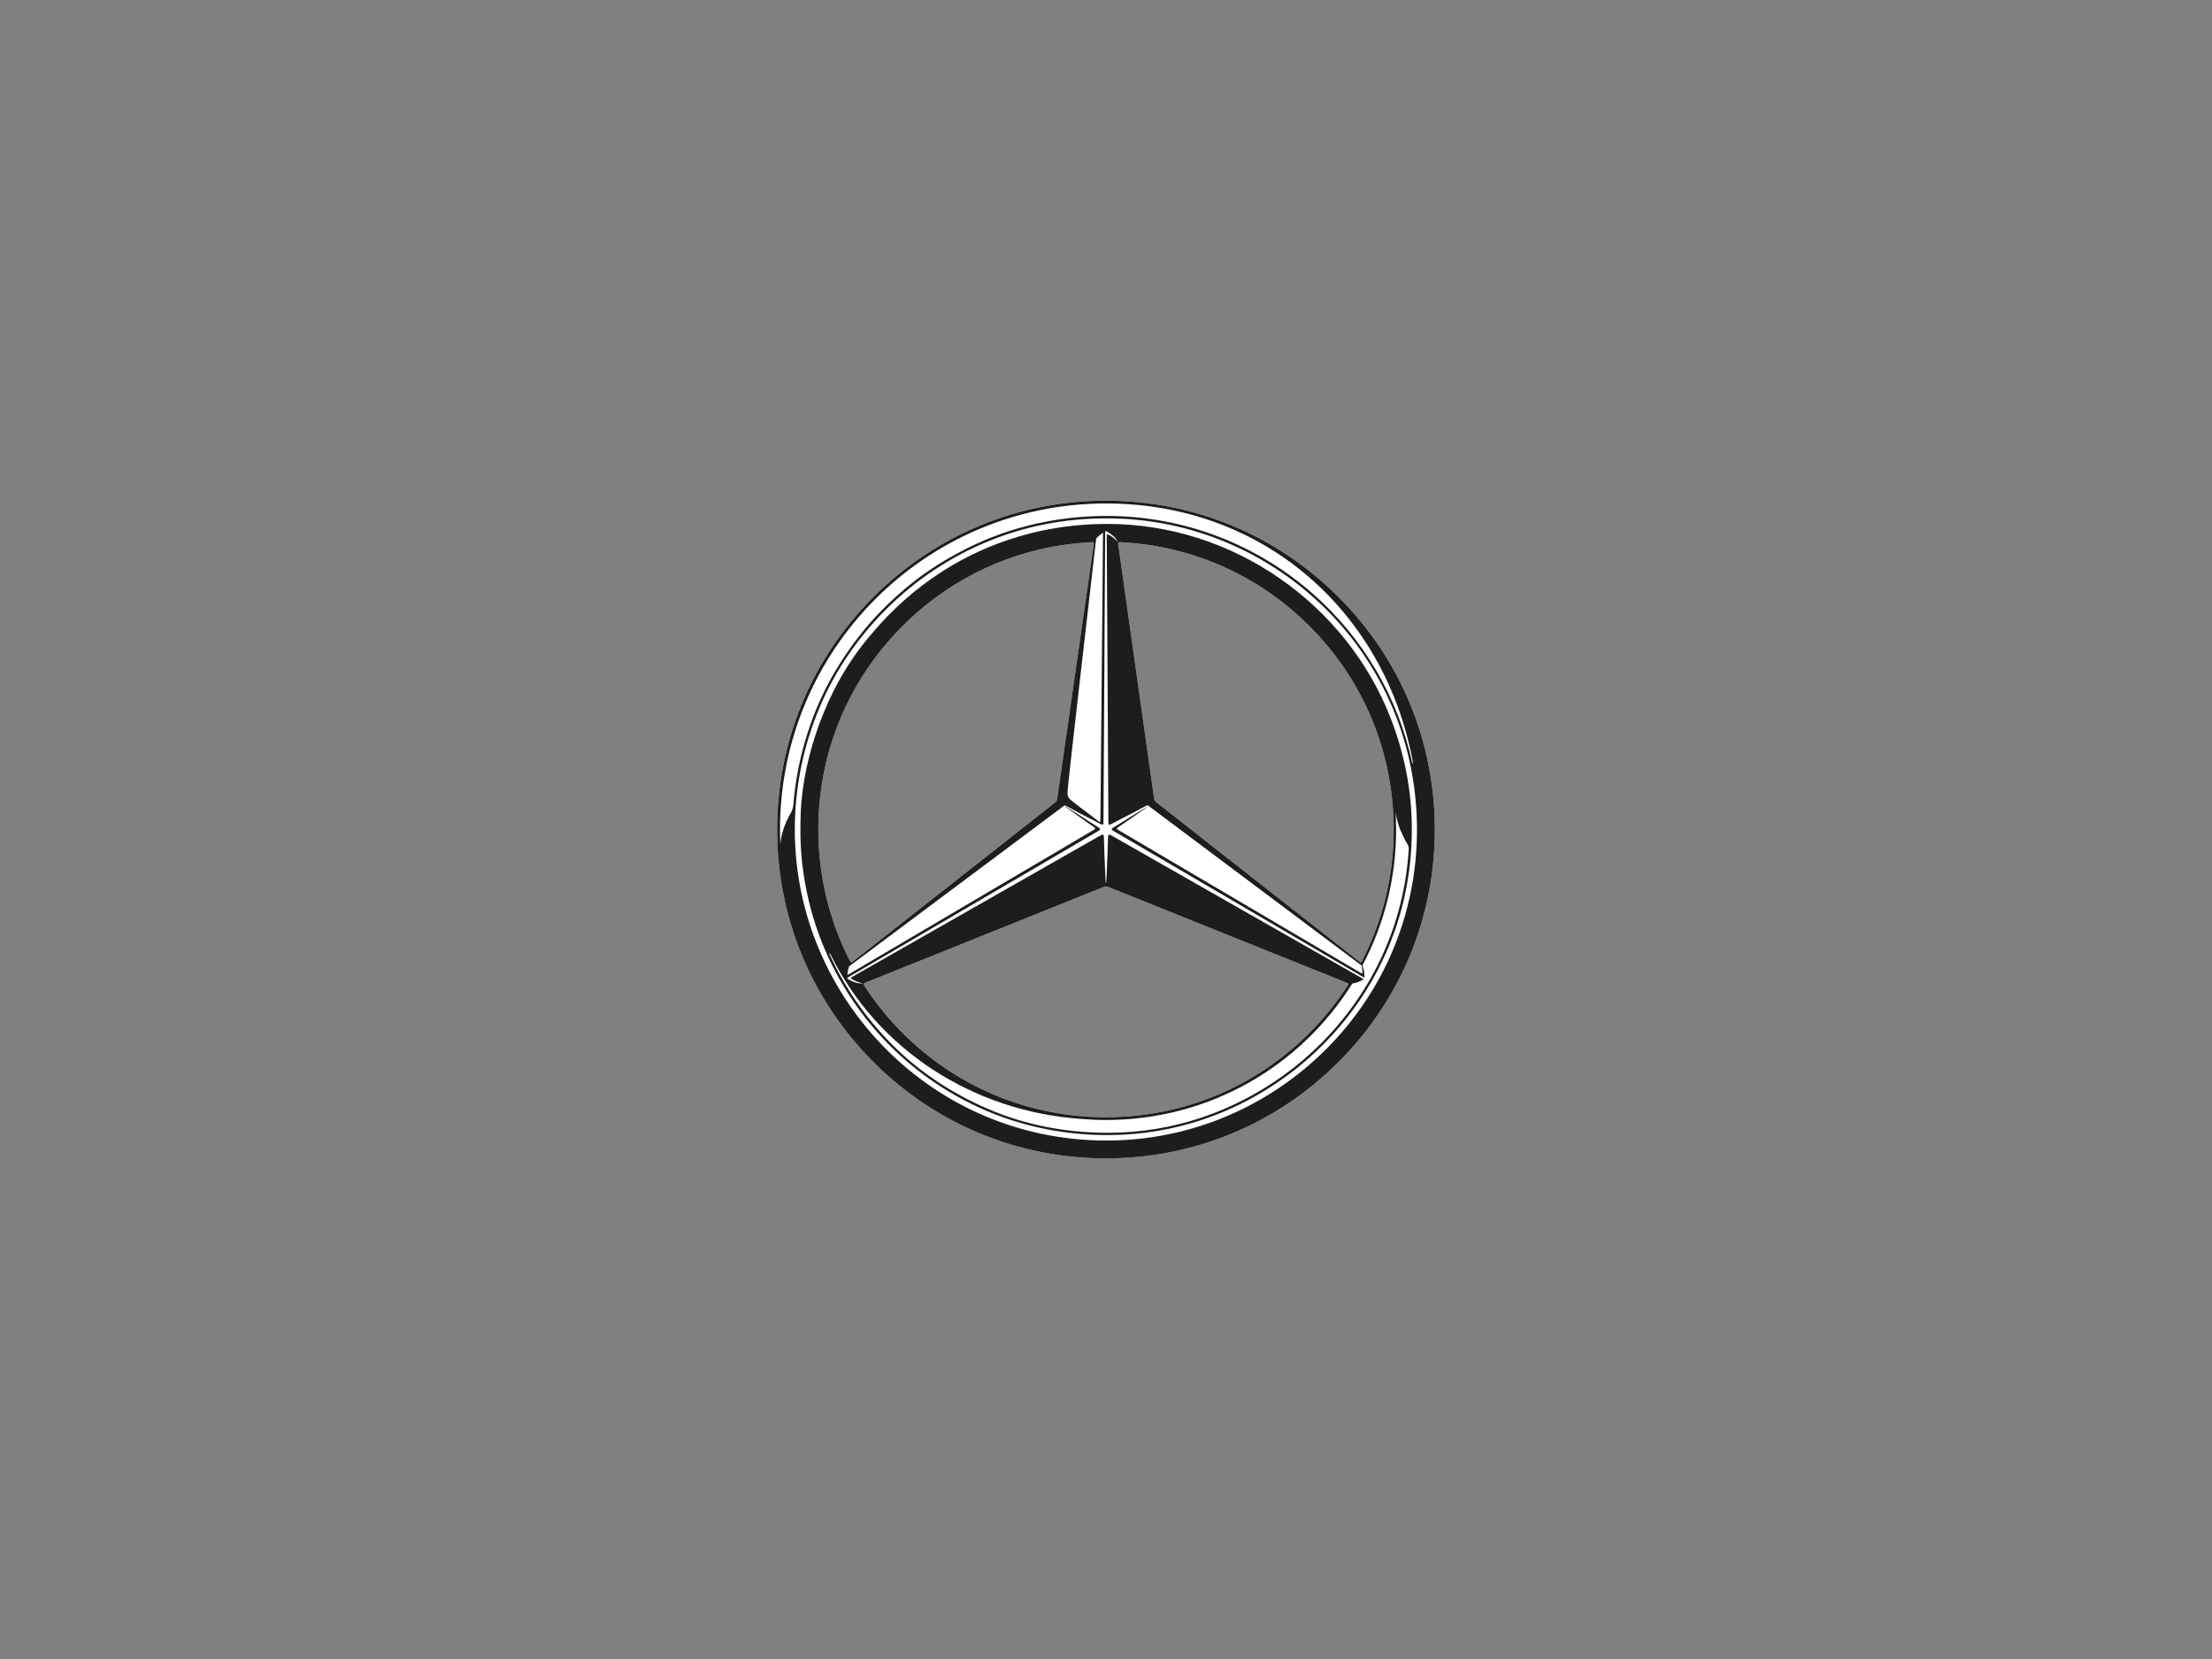 <?xml version="1.0" encoding="UTF-8"?>
<svg id="Capa_1" data-name="Capa 1" xmlns="http://www.w3.org/2000/svg" viewBox="0 0 1024 768">
  <rect x="0" y="0" width="1024" height="768" fill="#808080" stroke="none"/>
  <defs>
    <style>
      .cls-1 {
        fill: #1d1d1b;
      }

      .cls-2 {
        fill: #fff;
      }
    </style>
  </defs>
  <path class="cls-2" d="M518.3,250.98c33.21,1.54,64.21,15.18,87.87,38.85,25.16,25.15,39.01,58.6,39.01,94.17,0,21.65-5.14,42.51-14.83,61.19-.14.26-.54.36-.82.16l-94.77-74.39c-.22-.21-.37-.47-.43-.94l-16.7-118.32h0c-.07-.46.25-.73.67-.73M378.82,384c0-35.57,13.85-69.02,39.01-94.17,23.67-23.67,54.67-37.31,87.89-38.85.51-.01.67.34.65.63l-17,118.43c-.1.56-.3.9-.72,1.29l-94.09,73.97c-.31.24-.77.12-.95-.2-9.65-18.66-14.78-39.48-14.78-61.09M512.71,410.46l55.72,22.39,55.31,22.21h0c.37.15.5.59.31.93-5.1,7.92-11.05,15.36-17.87,22.18-25.15,25.15-58.6,39.01-94.17,39.01s-69.02-13.85-94.17-39.01c-6.82-6.82-12.79-14.27-17.9-22.2-.17-.3-.1-.74.27-.89l111.08-44.61c.56-.23.88-.23,1.44-.01M619.65,276.35c-28.75-28.75-66.98-44.59-107.65-44.59s-78.89,15.83-107.64,44.59c-28.75,28.75-44.59,66.98-44.59,107.65s15.84,78.89,44.59,107.65c28.75,28.75,66.98,44.59,107.64,44.59s78.89-15.83,107.65-44.59c28.75-28.75,44.59-66.98,44.59-107.65s-15.83-78.89-44.59-107.65"/>
  <path class="cls-1" d="M512.71,242.54h-.45c-27.97,0-54.24,7.97-76.17,22.07-11.91,7.65-22.62,17.07-31.77,27.86-2.65,3.03-5.16,6.17-7.54,9.42-16.17,22.11-26.21,53.07-26.21,78.64,0,.12,0,.24,0,.35-.03,1.14-.05,2.28-.05,3.42v.17c0,9.98,1.1,19.63,3.07,28.94,1.97,9.28,4.81,18.23,8.55,26.8,7.23,16.57,17.53,31.64,30.23,44.23,12.93,12.82,28.32,23.11,45.37,30.23,16.83,7.02,35.47,10.78,54.78,10.78h.27c30.96,0,59.24-10.19,82.39-27.04,31.99-23.28,54.07-59.49,57.79-101.28.37-4.21.6-8.5.6-12.81v-.55c0-18.1-3.59-35.29-9.75-51.19-20.38-52.66-72.73-90.04-131.12-90.04M508.9,247.92c.65-.54,1.23-.96,1.71-1.28l-1.19,133.21s.03.96-.73.44c0,0,0,0,0,0-3.97-2.97-12.89-9.67-13.72-10.64-.93-1.1-.79-2.66-.75-3.62.16-3.53,13.06-115.21,13.23-116.68.39-.44.88-.95,1.46-1.43M378.82,384c0-35.57,13.85-69.02,39.01-94.17,23.67-23.67,54.68-37.31,87.89-38.85.51-.01.67.34.65.63l-17,118.43h0c-.1.56-.3.9-.72,1.29l-94.09,73.97c-.31.24-.77.12-.95-.2-9.65-18.66-14.78-39.48-14.78-61.09M648.55,384.82c1.26,3,2.26,4.82,2.91,5.78.09.14.65,1.11.7,2.17-.03.54-.07,1.15-.1,1.65-.04.67-.12,1.42-.16,2.08-.02.19-.03.38-.05.56-3.03,33.8-17.79,63.45-40.46,86.12l-.08.07c-5.23,5.23-10.76,9.97-16.72,14.29-23.08,16.69-50.8,26.86-81.7,26.86h-.17c-19.36,0-37.9-3.63-54.6-10.72-16.82-7.15-32.15-17.13-44.94-29.92l-.08-.09c-12.65-12.65-22.3-26.98-29.32-42.42.28-.02.59.43.76.73,21.6,43.91,65.89,72.56,116.01,76.01,3.77.32,7.59.49,11.45.49,48.18,0,90.28-25.1,114.02-63.18,0,0,1.11-.12,2.53-.63,1.42-.5,2.76-1.36,2.76-1.36l-116.88-66.59c-.35-.18-.9-.4-1.16-.27-.21.11-.28.38-.31.68-.12,3.86-.44,13.71-.72,18.77-.09,1.74-.11,2.85-.25,2.86h0c-.14,0-.17-1.11-.27-2.86-.29-5.1-.6-15.07-.72-18.87-.04-.26-.13-.49-.32-.59-.27-.13-.72.05-1.06.22l-115.91,66.02c1.44,1.31,3.21,1.93,5.8,2.66-3.23.07-5.6-1.37-6.84-2.07l-.35-.2-.02-.45s115.8-67.73,115.8-67.73c0,0,0,0,0,0,.06-.03.12-.07.19-.11l.4-.23c.28-.18.52-.41.52-.71,0-.25-.22-.47-.48-.66l-.5-.32s-.04-.03-.06-.04h0s-9.98-6.38-9.98-6.38c0,0-3.13-1.89-4.62-2.93-.48-.3-.78-.47-.79-.46-.16.16,10.03,7.32,13.98,10.09.59.52-.23.94-.39,1.03-.18.1-.63.37-.63.37l-113.44,66.85c.08-1.81.48-3.2.79-4.03.8-.6,99.7-74.5,99.7-74.5.24-.19,5.76,2.95,5.76,2.95l11.13,5.76c.32.13.67.24.87.12.2-.11.26-.43.28-.76v-.61s0-.04,0-.06h0l.78-134.25h0s.09-.05.09-.05h0c.15-.08.24-.12.26-.13h.01s0,0,0,0h0s0,0,0,0l.37.21c1.23.73,3.92,2.2,5.15,4.88-1.59-1.79-3.31-3.08-5.15-3.69l.02,3.58h0l.75,130.36c.02.18.07.34.16.46,0,0,0,0,0,0,.03.04.07.07.11.09.11.06.25.06.42.02.16-.04.34-.11.5-.19l.36-.19c.07-.04.13-.07.17-.09h0s10.56-5.46,10.56-5.46c0,0,5.73-3.22,5.96-3.01,3.75,2.82,92.45,69.26,99.08,74.23.22,1.53.3,2.23.2,3.75l-113.31-66.77s-.18-.11-.25-.25c-.13-.31.02-.42.11-.49,0,0,14.38-9.86,14.27-9.98-.04-.04-2.4,1.38-5.31,3.17-.07.04-.11.07-.11.07l-11.08,6.85c-.17.14-.3.3-.3.47,0,.07.02.13.05.2,0,.02.02.03.03.04.03.05.06.09.1.13,0,0,.02.02.03.03.05.05.1.09.16.13.07.05.15.1.23.15l.11.07c.12.07.23.13.33.19l115.94,67.83c.09-3.49-.91-5.68-.92-5.7,10.01-18.81,15.6-40.14,15.6-62.94,0-2.69-.11-5.54-.25-8.2.46,3.83,1.57,6.94,2.45,9.03M624.04,456c-5.1,7.92-11.05,15.36-17.87,22.18-25.15,25.15-58.6,39.01-94.17,39.01s-69.02-13.85-94.17-39.01c-6.82-6.83-12.79-14.27-17.9-22.2-.17-.3-.1-.74.27-.89l111.08-44.61c.56-.23.88-.23,1.44-.01l55.72,22.39,55.31,22.21h0c.37.15.5.59.31.93M645.18,384c0,21.65-5.14,42.51-14.83,61.19-.14.26-.55.36-.82.16l-94.77-74.39c-.22-.21-.37-.47-.43-.94l-16.7-118.32h0c-.07-.46.25-.73.67-.72,33.21,1.54,64.21,15.18,87.87,38.85,25.16,25.15,39.01,58.6,39.01,94.17M512,231.77c-40.66,0-78.89,15.83-107.65,44.59-28.75,28.75-44.59,66.98-44.59,107.65s15.84,78.89,44.59,107.65c28.75,28.75,66.98,44.59,107.65,44.59s78.89-15.84,107.64-44.59c28.75-28.75,44.59-66.98,44.59-107.65s-15.84-78.89-44.59-107.65c-28.75-28.75-66.98-44.59-107.64-44.59M613.92,485.68c-26.06,26.06-61.99,42.31-101.76,42.31s-75.65-15.99-101.71-42.05c-26.06-26.06-42.51-62.17-42.51-101.94,0-21.44,4.73-41.83,13.07-60.14,7.14-15.67,17.16-29.75,29.18-41.76,13.6-13.6,30.07-24.62,48.27-31.91,16.93-6.79,34.81-10.23,53.82-10.23,39.77,0,75.77,16.26,101.83,42.32,26.06,26.06,41.85,62.07,41.85,101.85,0,39.77-15.99,75.51-42.06,101.57M653.85,353.63c-6.62-31.19-23.21-58.78-46.39-79.04-25.43-22.23-58.82-35.74-95.14-35.74-18.01,0-35.56,3.2-51.46,9.22-.18.07-13.79,4.8-29.58,15.23-7.76,5.13-15.96,11.9-23.55,19.7-10.97,11.28-20.88,25.53-27.7,40.35-6.71,14.57-10.51,29.77-12.06,42.38-.31,2.52-.41,3.69-.6,5.74-.03.37-.07.8-.1,1.22h0c-.28,2.1-1.09,3.51-1.09,3.51h0c-.2.31-.42.69-.7,1.2-1.33,2.44-3.91,7.96-4.24,13.44,0,0-.05-1.17-.07-1.29-.05-2.23-.08-3.37-.08-5.56,0-83.35,67.55-150.92,150.9-150.92,72.59,0,128.67,49.52,141.94,118.93.1.64.17,1.46-.09,1.61"/>
</svg>